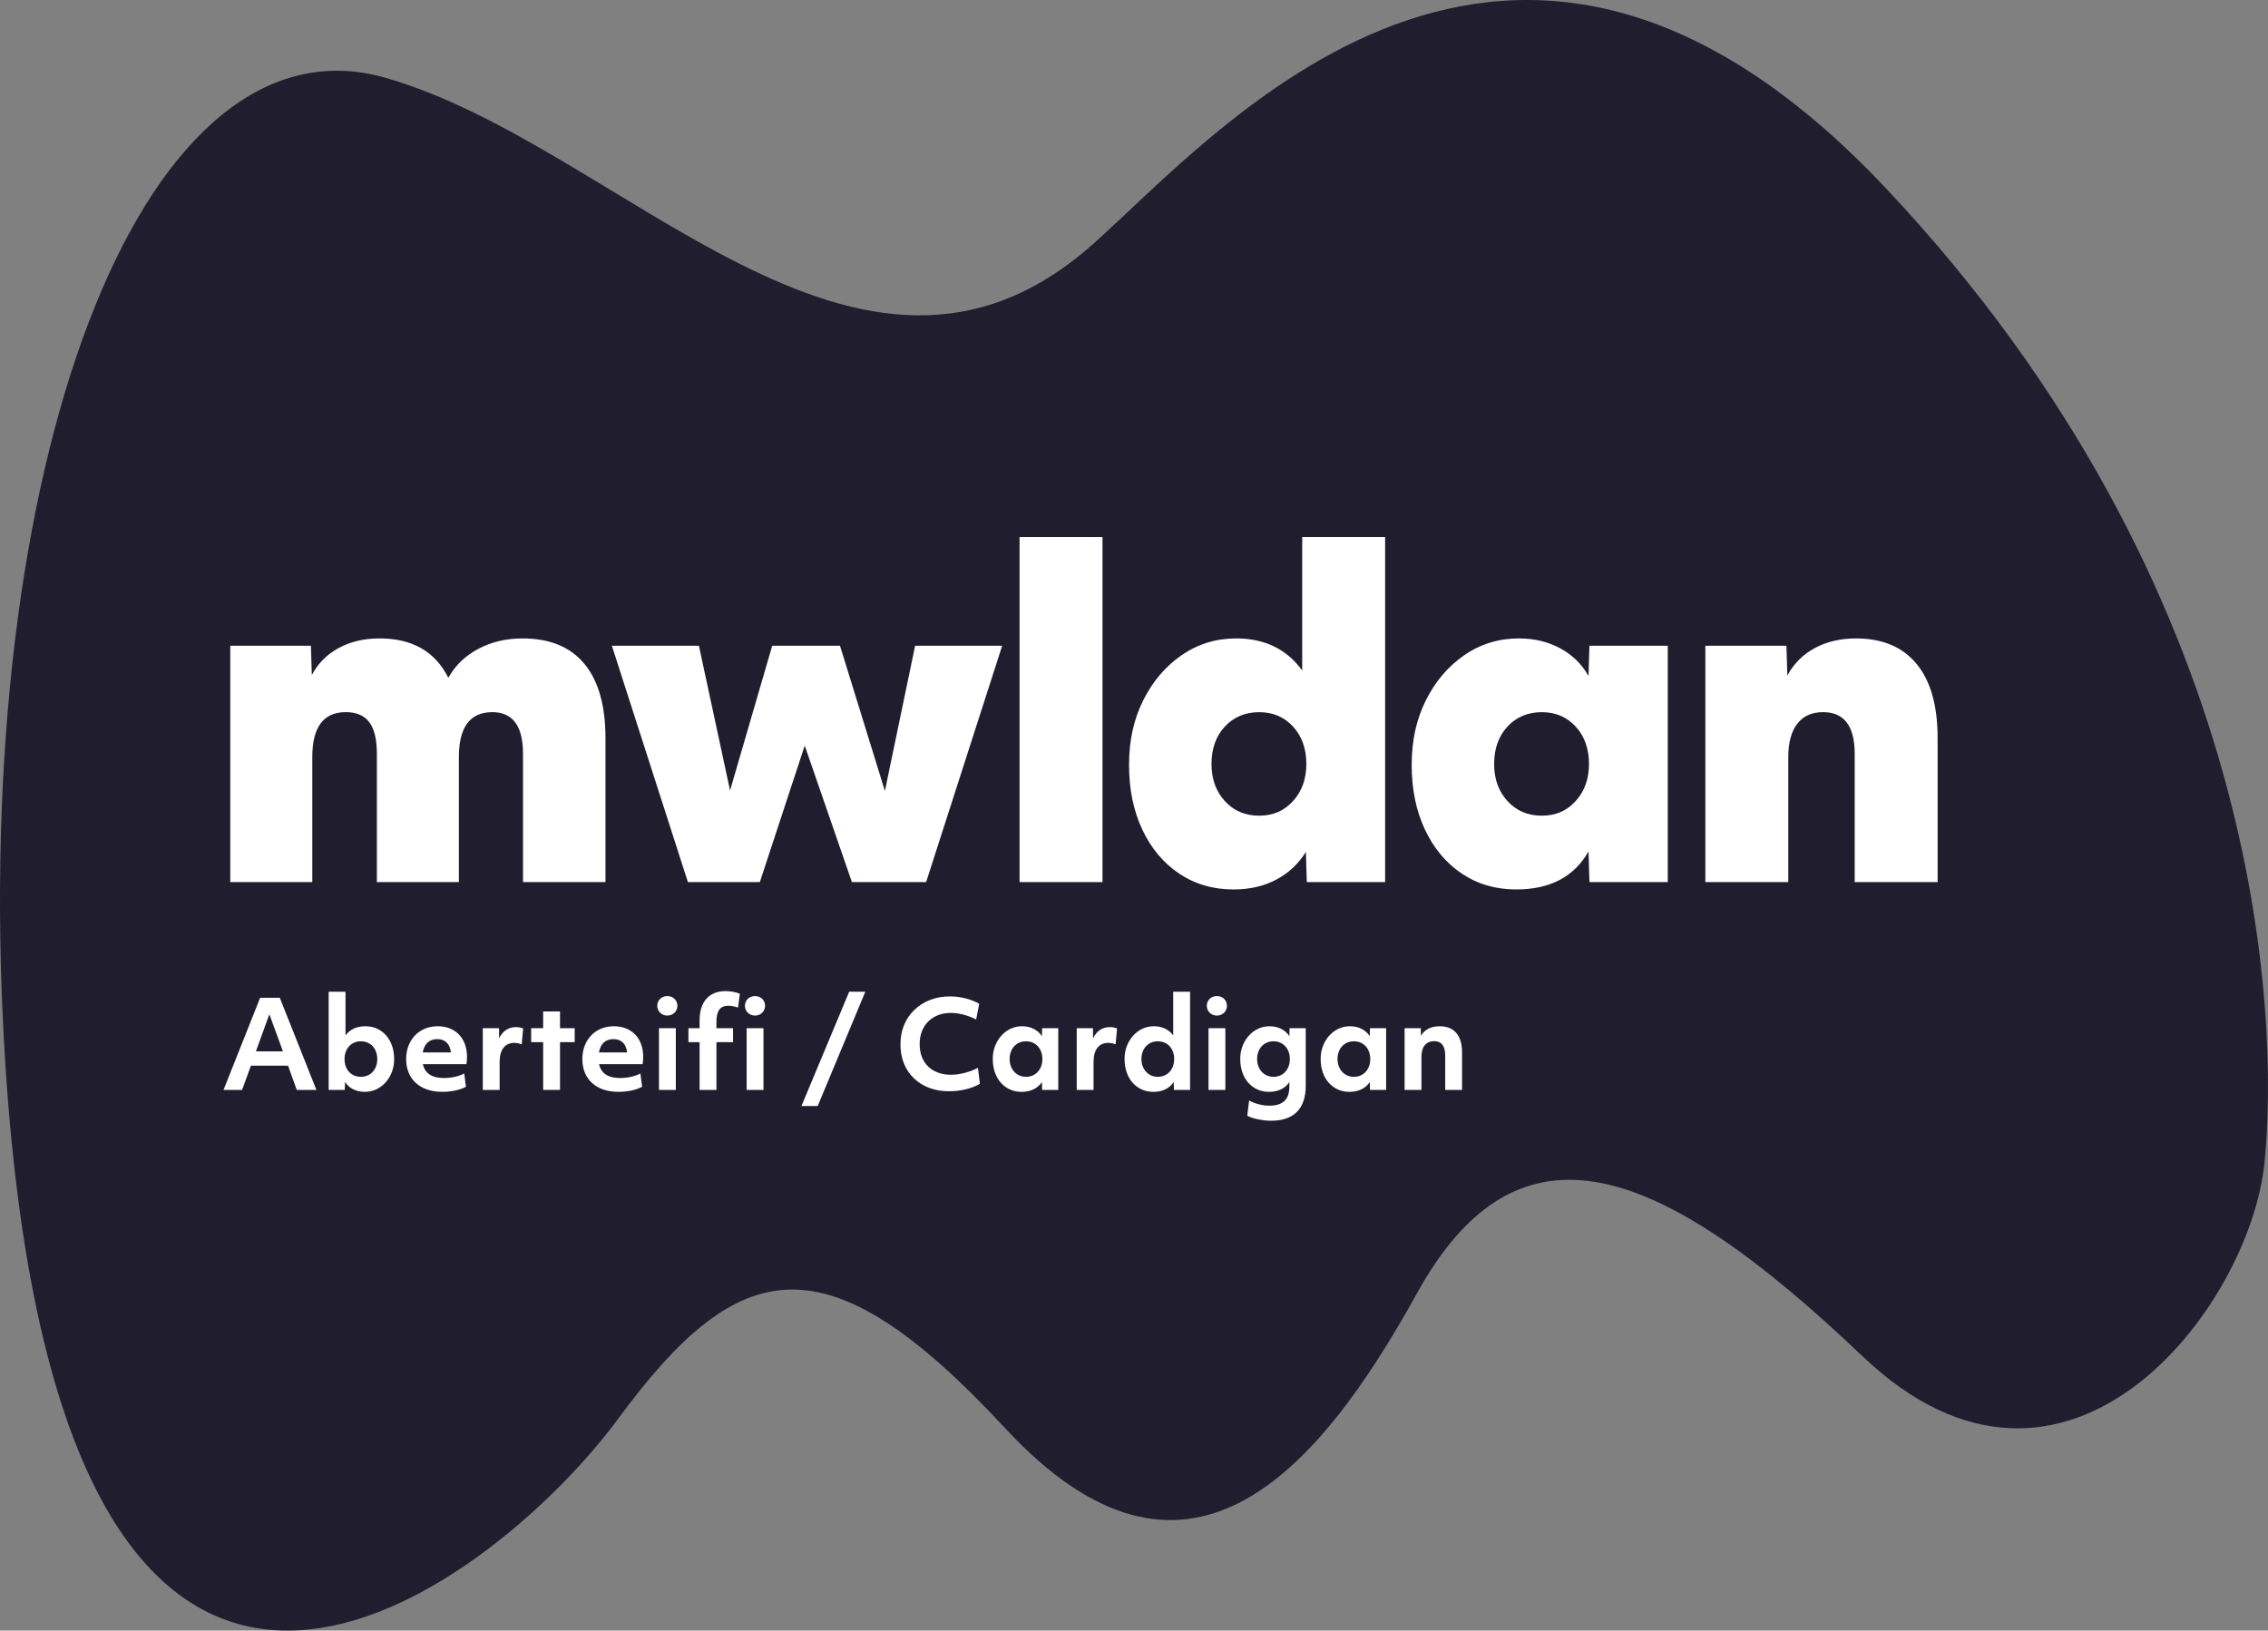 <?xml version="1.0" encoding="UTF-8"?><svg id="Layer_2" xmlns="http://www.w3.org/2000/svg" viewBox="0 0 2375.36 1707.91"><rect x="0" y="0" width="2375.36" height="1707.91" fill="#808080" stroke="none"/><defs><style>.cls-1{fill:#201e2e;}.cls-1,.cls-2{stroke-width:0px;}.cls-2{fill:#fff;}</style></defs><g id="Layer_1-2"><path class="cls-1" d="M2.89,1065.51C-25.23,462.55,155.06,10.44,403.61,81.46c248.55,71.01,495.9,391.24,740.36,174.87,131.25-116.17,436.44-479.22,832.09-58.21,395.65,421.01,410.87,867.39,395.65,1019.56-15.22,152.17-207.97,405.79-421.01,202.9-213.04-202.9-360.14-258.69-466.66-65.94-106.52,192.75-243.48,343.77-431.16,141.45-187.68-202.32-278.98-182.03-405.79-9.57C520.28,1658.98,48.54,2044.49,2.89,1065.51Z"/><path class="cls-2" d="M241.18,676.37h84.44l.97,30.72c6.39-12.16,15.75-21.59,28.07-28.32,12.31-6.71,26.63-10.06,42.94-10.06,34.22,0,58.21,13.76,71.97,41.25,7.04-12.78,17.43-22.86,31.19-30.21,13.76-7.37,29.27-11.04,46.54-11.04,28.46,0,50.05,8.86,64.77,26.63,14.7,17.75,22.07,43.74,22.07,77.96v150.64h-86.36v-134.34c0-29.11-10.72-43.67-32.14-43.67-23.35,0-35.03,15.69-35.03,47.02v130.98h-85.88v-134.34c0-15.03-2.63-26.07-7.92-33.1-5.28-7.05-13.51-10.57-24.7-10.57-23.35,0-35.03,15.69-35.03,47.02v130.98h-85.88v-247.57Z"/><path class="cls-2" d="M640.84,676.37h91.16l32.62,151.62,44.15-151.62h71l47.02,152.11,31.66-152.11h91.16l-79.64,247.57h-77.73l-49.41-142.98-47.02,142.98h-75.32l-79.64-247.57Z"/><path class="cls-2" d="M1067.84,562.52h86.84v361.42h-86.84v-361.42Z"/><path class="cls-2" d="M1450.7,923.94h-82.04l-.96-31.67c-7.68,12.48-17.99,22.15-30.95,29.03-12.95,6.88-27.91,10.33-44.86,10.33-21.43,0-40.39-5.53-56.85-16.57-16.48-11.02-29.35-26.39-38.63-46.05-9.28-19.68-13.92-42.3-13.92-67.9s4.96-47.81,14.88-67.64c9.9-19.83,23.34-35.59,40.29-47.27,16.95-11.68,35.98-17.5,57.1-17.5,29.75,0,52.78,11.19,69.09,33.58v-139.77h86.84v361.42ZM1354.27,839.02c9.28-10.23,13.92-23.18,13.92-38.87s-4.64-29.03-13.92-39.09c-9.28-10.08-21.11-15.12-35.51-15.12s-26.71,5.04-35.98,15.12c-9.28,10.06-13.92,23.11-13.92,39.09s4.64,28.64,13.92,38.87c9.28,10.23,21.27,15.35,35.98,15.35s26.23-5.12,35.51-15.35Z"/><path class="cls-2" d="M1746.72,923.94h-82.04l-.96-32.14c-15.04,26.56-40.3,39.83-75.81,39.83-21.43,0-40.39-5.53-56.85-16.57-16.48-11.02-29.35-26.39-38.63-46.05-9.28-19.68-13.92-42.3-13.92-67.9s4.96-47.81,14.88-67.64c9.9-19.83,23.34-35.59,40.29-47.27,16.95-11.68,35.98-17.5,57.1-17.5,16,0,30.39,3.43,43.18,10.31,12.79,6.88,22.71,16.55,29.75,29.03l.96-31.67h82.04v247.57ZM1650.29,839.02c9.28-10.23,13.92-23.18,13.92-38.87s-4.64-29.03-13.92-39.09c-9.28-10.08-21.11-15.12-35.51-15.12s-26.71,5.04-35.98,15.12c-9.28,10.06-13.92,23.11-13.92,39.09s4.64,28.64,13.92,38.87c9.28,10.23,21.27,15.35,35.98,15.35s26.23-5.12,35.51-15.35Z"/><path class="cls-2" d="M1786.07,676.37h84.93l.96,31.19c6.72-12.46,16.31-22.06,28.79-28.79,12.47-6.71,26.87-10.06,43.18-10.06,27.5,0,48.62,8.86,63.33,26.63,14.71,17.75,22.08,43.74,22.08,77.96v150.64h-86.85v-134.34c0-29.11-11.03-43.67-33.1-43.67-11.84,0-20.88,4.09-27.11,12.24-6.24,8.15-9.36,19.75-9.36,34.78v130.98h-86.84v-247.57Z"/><path class="cls-2" d="M272.46,1045.08h20.57l38.35,96.52h-20.57l-9.14-25.4h-38.86l-9.27,25.4h-19.43l38.35-96.52ZM296.33,1101.22l-14.22-38.86-14.1,38.86h28.32Z"/><path class="cls-2" d="M361.36,1133.22l-.25,8.38h-16.89v-102.87h17.65v45.85c4.7-6.48,11.68-9.65,20.95-9.65,17.02,0,29.97,13.59,29.97,34.16.38,18.42-13.08,34.8-30.86,34.54-9.02,0-16.51-3.81-20.57-10.41ZM395.14,1109.34c0-11.05-7.11-18.67-17.15-18.67s-17.15,7.62-17.15,18.67,6.98,18.54,17.15,18.54,17.15-7.75,17.15-18.54Z"/><path class="cls-2" d="M425.36,1109.34c0-19.56,13.08-34.42,33.02-34.42,18.29,0,30.73,12.19,30.73,32.13,0,2.79-.25,5.33-.63,7.62h-45.59c2.16,9.65,9.52,14.48,21.97,14.48,7.75,0,15.37-1.65,21.34-4.7l1.78,13.84c-6.1,3.43-15.37,5.33-25.02,5.33-22.61,0-37.59-12.95-37.59-34.29ZM472.23,1102.36c-.89-9.02-6.1-13.97-14.35-13.97s-13.59,4.95-15.11,13.97h29.46Z"/><path class="cls-2" d="M505.63,1076.96h17.02l.13,10.67c3.56-7.62,9.65-11.81,17.65-11.81,2.67,0,5.21.51,7.49,1.4l-1.52,16.64c-2.67-1.02-5.21-1.52-7.87-1.52-9.65,0-15.24,7.24-15.24,19.81v29.46h-17.65v-64.64Z"/><path class="cls-2" d="M568.87,1091.57h-12.57v-14.61h12.57v-17.53h17.65v17.53h15.37v14.61h-15.37v50.04h-17.65v-50.04Z"/><path class="cls-2" d="M609.89,1109.34c0-19.56,13.08-34.42,33.02-34.42,18.29,0,30.73,12.19,30.73,32.13,0,2.79-.25,5.33-.63,7.62h-45.59c2.16,9.65,9.52,14.48,21.97,14.48,7.75,0,15.37-1.65,21.34-4.7l1.78,13.84c-6.1,3.43-15.37,5.33-25.02,5.33-22.61,0-37.59-12.95-37.59-34.29ZM656.76,1102.36c-.89-9.02-6.1-13.97-14.35-13.97s-13.59,4.95-15.11,13.97h29.46Z"/><path class="cls-2" d="M688.38,1053.46c0-5.71,4.44-10.16,10.54-10.16s10.54,4.44,10.54,10.16-4.44,10.29-10.54,10.29-10.54-4.57-10.54-10.29ZM690.16,1076.96h17.65v64.64h-17.65v-64.64Z"/><path class="cls-2" d="M732.7,1091.57h-11.68v-14.61h11.68v-8c0-19.68,9.91-30.86,27.3-30.86,5.08,0,11.18,1.14,14.86,2.79l-1.9,14.48c-3.56-1.27-6.98-1.91-10.29-1.91-8.51,0-12.32,5.33-12.32,17.02v6.48h17.4v14.61h-17.4v50.04h-17.65v-50.04Z"/><path class="cls-2" d="M780.2,1053.46c0-5.71,4.44-10.16,10.54-10.16s10.54,4.44,10.54,10.16-4.44,10.29-10.54,10.29-10.54-4.57-10.54-10.29ZM781.97,1076.96h17.65v64.64h-17.65v-64.64Z"/><path class="cls-2" d="M889.41,1038.73h16.89l-49.91,119.76h-17.02l50.04-119.76Z"/><path class="cls-2" d="M943.13,1093.85c-.51-28.19,21.08-50.54,52.32-50.16,10.54,0,22.35,3.05,30.1,7.75l-3.18,16.38c-9.27-4.57-18.16-6.86-26.67-6.86-18.8,0-32.51,12.57-32.51,32.51,0,9.91,2.92,17.78,8.89,23.62,5.97,5.71,13.97,8.64,24,8.64,8.76,0,19.43-2.67,28.19-7.24l2.03,16.76c-8.64,4.95-20.32,7.75-31.88,7.75-29.72.38-51.56-19.18-51.31-49.15Z"/><path class="cls-2" d="M1039.78,1109.47c-.38-18.42,13.08-34.8,30.86-34.54,8.76,0,16.38,3.81,20.57,10.41l.25-8.38h16.89v64.64h-16.89l-.25-8.25c-4.44,6.73-11.81,10.29-21.46,10.29-17.02,0-29.97-13.59-29.97-34.16ZM1091.72,1109.22c0-10.79-6.99-18.54-17.15-18.54s-17.15,7.75-17.15,18.54,7.11,18.67,17.15,18.67,17.15-7.62,17.15-18.67Z"/><path class="cls-2" d="M1127.66,1076.96h17.02l.13,10.67c3.56-7.62,9.65-11.81,17.65-11.81,2.67,0,5.21.51,7.49,1.4l-1.52,16.64c-2.67-1.02-5.21-1.52-7.87-1.52-9.65,0-15.24,7.24-15.24,19.81v29.46h-17.65v-64.64Z"/><path class="cls-2" d="M1177.82,1109.47c-.38-18.42,13.08-34.8,30.86-34.54,8.51,0,15.88,3.56,20.07,9.65v-45.85h17.65v102.87h-16.89l-.25-8.25c-4.44,6.73-11.81,10.29-21.46,10.29-17.02,0-29.97-13.59-29.97-34.16ZM1229.77,1109.22c0-10.79-6.99-18.54-17.15-18.54s-17.15,7.75-17.15,18.54,7.11,18.67,17.15,18.67,17.15-7.62,17.15-18.67Z"/><path class="cls-2" d="M1263.93,1053.46c0-5.71,4.44-10.16,10.54-10.16s10.54,4.44,10.54,10.16-4.44,10.29-10.54,10.29-10.54-4.57-10.54-10.29ZM1265.71,1076.96h17.65v64.64h-17.65v-64.64Z"/><path class="cls-2" d="M1317.52,1172.34c-4.7-.89-8.51-2.16-11.18-3.68l1.9-16c5.21,3.17,13.84,5.46,21.08,5.46,14.35,0,21.08-6.35,21.08-20.19v-4.57c-4.44,6.73-11.81,10.29-21.46,10.29-17.02,0-29.97-13.59-29.97-34.16-.38-18.42,13.08-34.8,30.86-34.54,8.76,0,16.38,3.81,20.57,10.41l.25-8.38h16.89v60.07c0,24.26-12.32,36.83-36.32,36.83-4.44,0-9.02-.51-13.72-1.52ZM1350.92,1109.22c0-10.79-6.98-18.54-17.14-18.54s-17.15,7.75-17.15,18.54,7.11,18.67,17.15,18.67,17.14-7.62,17.14-18.67Z"/><path class="cls-2" d="M1383.18,1109.47c-.38-18.42,13.08-34.8,30.86-34.54,8.76,0,16.38,3.81,20.57,10.41l.25-8.38h16.89v64.64h-16.89l-.25-8.25c-4.45,6.73-11.81,10.29-21.46,10.29-17.02,0-29.97-13.59-29.97-34.16ZM1435.12,1109.22c0-10.79-6.98-18.54-17.14-18.54s-17.14,7.75-17.14,18.54,7.11,18.67,17.14,18.67,17.14-7.62,17.14-18.67Z"/><path class="cls-2" d="M1471.06,1076.96h17.02l.13,8c3.68-6.48,10.54-10.03,19.56-10.03,15.24,0,23.5,9.65,23.5,27.43v39.24h-17.65v-35.94c0-10.03-3.81-15.11-11.56-15.11-8.51,0-13.33,5.97-13.33,16.26v34.8h-17.65v-64.64Z"/></g></svg>